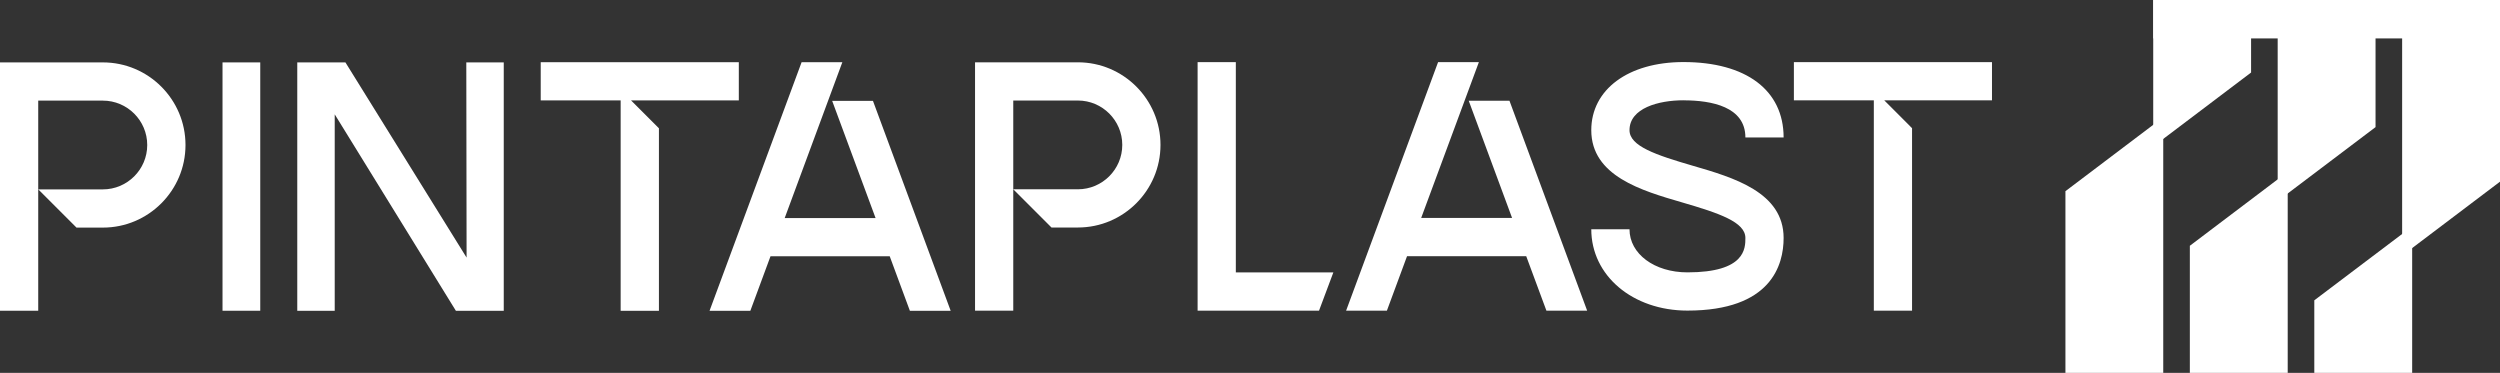 <?xml version="1.0" encoding="UTF-8"?> <svg xmlns="http://www.w3.org/2000/svg" id="Logo-Tercoplast" viewBox="0 0 516.03 76.96"><rect x="0" y="0" width="516.03" height="76.96" fill="#333333" stroke="none"/><defs><style>.cls-1{fill:#fff;}</style></defs><g id="Tercoplast-symbol"><polygon class="cls-1" points="497.9 76.96 477.7 76.96 477.7 61.99 497.9 46.73 497.9 76.96"></polygon><polygon class="cls-1" points="472.21 76.96 452.01 76.96 452.01 50.73 472.21 35.46 472.21 76.96"></polygon><polygon class="cls-1" points="446.52 76.96 426.33 76.96 426.33 39.46 446.52 24.2 446.52 76.96"></polygon><rect class="cls-1" x="444.45" y="0" width="71.57" height="7.93" transform="translate(960.48 7.93) rotate(-180)"></rect><polygon class="cls-1" points="444.45 0 464.65 0 464.65 14.97 444.45 30.24 444.45 0"></polygon><polygon class="cls-1" points="470.14 0 490.34 0 490.34 26.24 470.14 41.5 470.14 0"></polygon><polygon class="cls-1" points="495.83 0 516.03 0 516.03 37.5 495.83 52.77 495.83 0"></polygon></g><rect class="cls-1" x="45.93" y="12.88" width="7.79" height="51.26"></rect><polygon class="cls-1" points="94.1 64.15 69.09 23.6 69.09 64.15 61.36 64.15 61.36 12.88 71.3 12.88 96.31 53.17 96.25 12.88 103.98 12.88 103.98 64.15 94.1 64.15"></polygon><path class="cls-1" d="m347.49,20.71c5.83,0,12.78,1.33,12.78,7.66h7.89c0-9.74-7.73-15.56-20.67-15.56-11.38,0-19.03,5.65-19.03,14.06,0,9.46,10.39,12.48,18.75,14.91,7.65,2.23,13.06,4.05,13.06,7.34,0,2.13,0,7.1-11.96,7.1-6.82,0-11.96-3.82-11.96-8.9h-7.89c0,9.57,8.53,16.79,19.85,16.79,17.27,0,19.85-9.39,19.85-14.99,0-9.46-10.39-12.48-18.75-14.91-7.65-2.23-13.06-4.05-13.06-7.34,0-4.55,6-6.17,11.14-6.17Z"></path><polygon class="cls-1" points="303.16 20.79 303.16 20.79 312.11 44.98 293.35 44.98 305.26 12.82 296.84 12.82 277.85 64.13 286.27 64.13 290.43 52.88 315.03 52.88 319.2 64.13 327.61 64.13 311.57 20.79 303.16 20.79"></polygon><polygon class="cls-1" points="171.77 20.82 171.77 20.82 180.73 45.01 161.97 45.01 173.87 12.84 165.46 12.84 146.46 64.15 154.88 64.15 159.04 52.9 183.65 52.9 187.81 64.15 196.23 64.15 180.19 20.82 171.77 20.82"></polygon><path class="cls-1" d="m222.5,12.86h-21.24v51.26h7.89V20.75h13.34c5.05,0,9.16,4.11,9.16,9.16s-4.11,9.16-9.16,9.16h-13.34l7.89,7.89h5.45c9.4,0,17.05-7.65,17.05-17.05s-7.65-17.05-17.05-17.05Z"></path><path class="cls-1" d="m21.24,12.88H0v51.26h7.89V20.77h13.34c5.05,0,9.16,4.11,9.16,9.16s-4.11,9.16-9.16,9.16H7.9l7.89,7.89h5.45c9.4,0,17.05-7.65,17.05-17.05s-7.65-17.05-17.05-17.05Z"></path><polygon class="cls-1" points="411.17 12.82 370.28 12.82 370.28 20.71 386.78 20.71 386.78 64.13 394.67 64.13 394.67 26.46 388.93 20.71 411.17 20.71 411.17 12.82"></polygon><polygon class="cls-1" points="152.5 12.84 111.61 12.84 111.61 20.73 128.11 20.73 128.11 64.15 136.01 64.15 136.01 26.48 130.26 20.73 152.5 20.73 152.5 12.84"></polygon><polygon class="cls-1" points="275.22 56.23 255.09 56.23 255.09 12.82 247.2 12.82 247.2 64.13 247.2 64.13 272.26 64.13 275.22 56.23"></polygon></svg> 